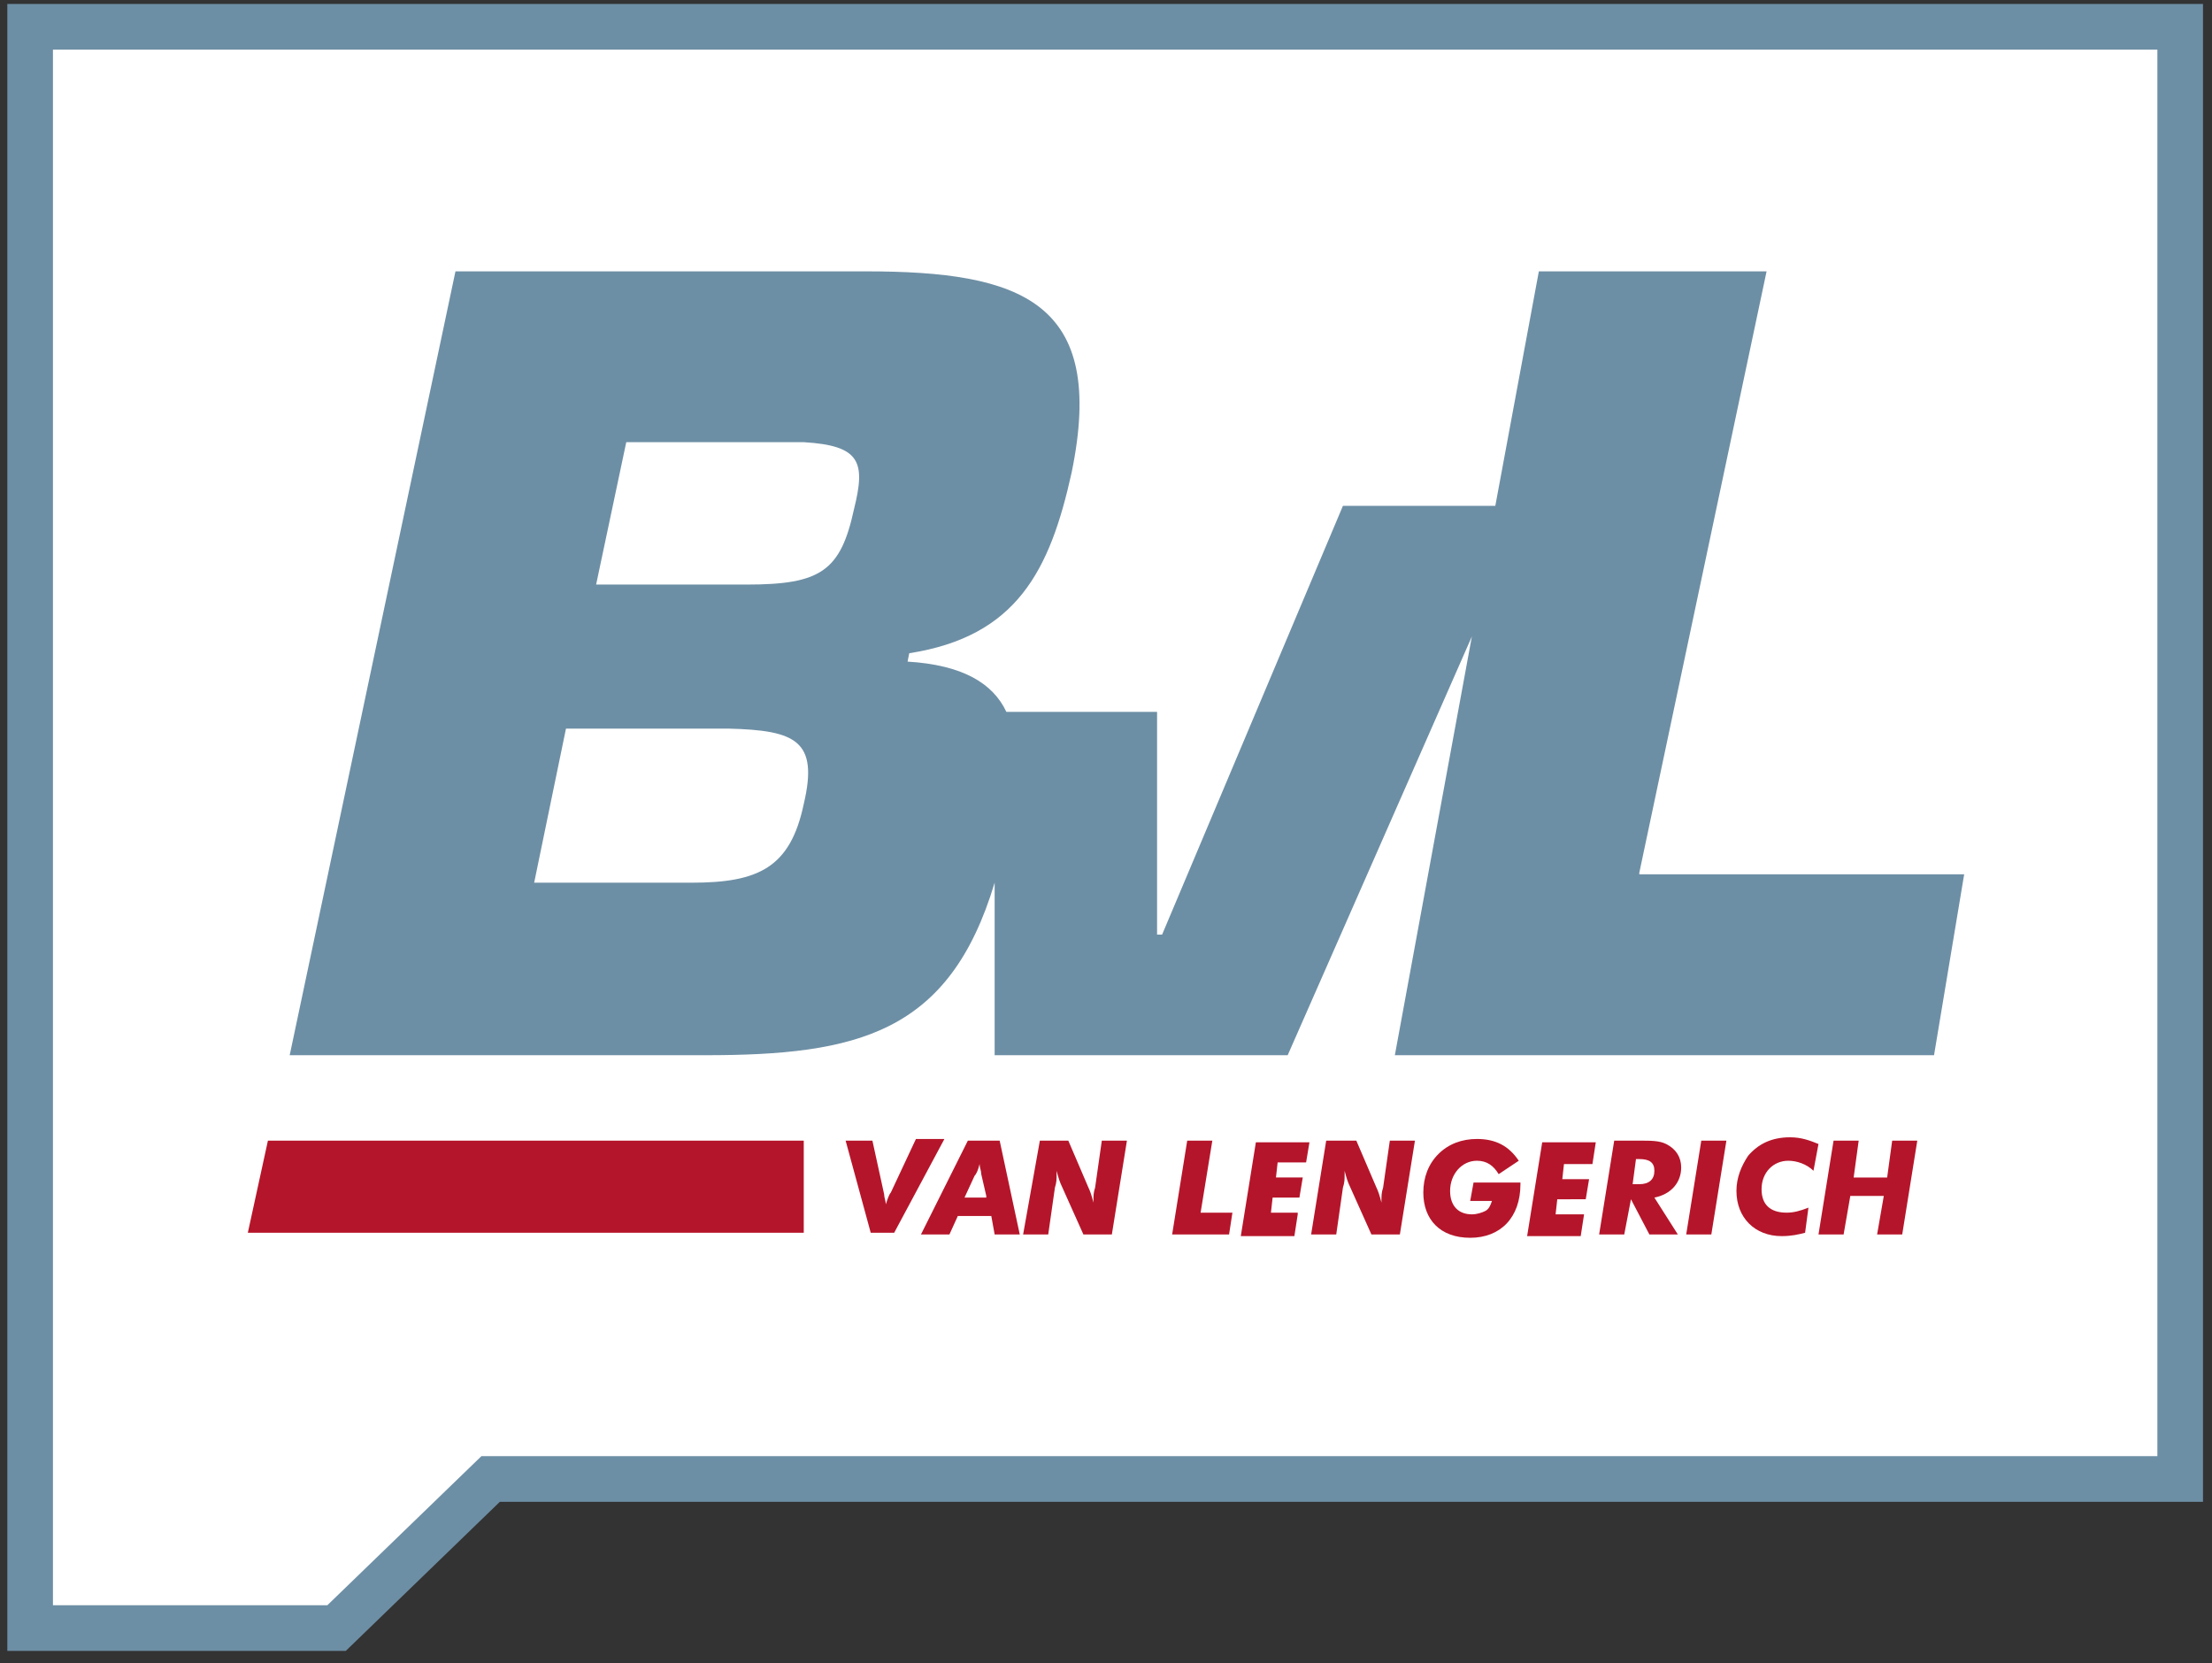 <?xml version="1.0" encoding="utf-8"?>
<!-- Generator: Adobe Illustrator 26.3.1, SVG Export Plug-In . SVG Version: 6.00 Build 0)  -->
<svg version="1.1" id="Ebene_1" xmlns="http://www.w3.org/2000/svg" xmlns:xlink="http://www.w3.org/1999/xlink" x="0px" y="0px"
	 viewBox="0 0 132.1 99.3" style="enable-background:new 0 0 132.1 99.3;" xml:space="preserve">
<rect x="0" y="0" width="132.1" height="99.3" fill="#333333" stroke="none"/>
<style type="text/css">
	.Grün_x0020_bogenförmig{fill:url(#SVGID_1_);stroke:#FFFFFF;stroke-width:0.25;stroke-miterlimit:1;}
	.st0{fill:#FFFFFF;stroke:#6D8FA5;stroke-width:2.725;}
	.st1{fill:#6D8FA5;}
	.st2{fill:#B5152A;}
</style>
<linearGradient id="SVGID_1_" gradientUnits="userSpaceOnUse" x1="-339.721" y1="345.634" x2="-339.014" y2="344.927">
	<stop  offset="0" style="stop-color:#259E2E"/>
	<stop  offset="0.983" style="stop-color:#1C381D"/>
</linearGradient>
<polygon class="st0" points="29.3,88.3 29.3,88.3 20.1,97.2 1.8,97.2 1.8,85.8 1.8,1.6 130.2,1.6 130.2,88.3 "/>
<g>
	<path class="st1" d="M97.9,52.1l7.6-35.9H91.9l-2.6,14h-9.1L69.4,55.8h-0.3l0-13.3l-9,0c-0.8-1.7-2.6-2.8-5.9-3l0.1-0.5
		c6.4-1,8.4-4.9,9.7-10.8c2.1-10.2-3-12-12.3-12H27.2L17.3,63h24.8c9.1,0,14.6-1.3,17.3-10.3l0,10.3l17.5,0l11-25l-4.6,25h32.2
		l1.8-10.8H97.9z M48,48c-0.8,3.8-2.7,4.7-6.7,4.7h-9.4l1.9-9.2h9.7C47.5,43.6,48.9,44.2,48,48z M51,30.4c-0.8,3.7-2,4.5-6.4,4.5h-9
		l1.8-8.5H48C51.4,26.6,51.7,27.6,51,30.4z"/>
</g>
<polygon class="st2" points="16,68.1 14.8,73.6 48,73.6 48,68.1 "/>
<g>
	<path class="st2" d="M50.5,68.1h1.6l0.7,3.2c0,0.2,0.1,0.4,0.1,0.6c0.1-0.3,0.2-0.6,0.3-0.7l1.5-3.2h1.7l-3,5.6H52L50.5,68.1z"/>
	<path class="st2" d="M57.8,68.1h1.9l1.2,5.6h-1.5l-0.2-1.1h-2l-0.5,1.1H55L57.8,68.1z M58.9,71.4l-0.3-1.3c0-0.2-0.1-0.4-0.1-0.6
		c-0.1,0.4-0.2,0.6-0.3,0.7l-0.6,1.3H58.9z"/>
	<path class="st2" d="M62.1,68.1h1.7l1.2,2.8c0.1,0.2,0.2,0.5,0.3,0.9v-0.1c0-0.3,0-0.5,0.1-0.8l0.4-2.8h1.5l-0.9,5.6h-1.7l-1.3-2.9
		c-0.1-0.2-0.2-0.5-0.3-0.9v0.2c0,0.3,0,0.5-0.1,0.8l-0.4,2.8h-1.5L62.1,68.1z"/>
	<path class="st2" d="M70.9,68.1h1.5l-0.7,4.3h1.9l-0.2,1.3H70L70.9,68.1z"/>
	<path class="st2" d="M77.5,72.5l-0.2,1.3h-3.2l0.9-5.6h3.2L78,69.4h-1.7l-0.1,0.9h1.6l-0.2,1.2h-1.6l-0.1,0.9H77.5z"/>
	<path class="st2" d="M79.2,68.1H81l1.2,2.8c0.1,0.2,0.2,0.5,0.3,0.9v-0.1c0-0.3,0-0.5,0.1-0.8l0.4-2.8h1.5l-0.9,5.6h-1.7l-1.3-2.9
		c-0.1-0.2-0.2-0.5-0.3-0.9v0.2c0,0.3,0,0.5-0.1,0.8l-0.4,2.8h-1.5L79.2,68.1z"/>
	<path class="st2" d="M90.8,70.7c0,2-1.2,3.2-3,3.2S85,72.8,85,71.2c0-0.9,0.3-1.7,0.9-2.3c0.6-0.6,1.4-0.9,2.3-0.9
		c1.1,0,1.9,0.4,2.5,1.3l-1.2,0.8c-0.3-0.5-0.7-0.8-1.3-0.8c-0.9,0-1.6,0.8-1.6,1.8c0,0.9,0.5,1.4,1.3,1.4c0.3,0,0.6-0.1,0.8-0.2
		c0.2-0.1,0.3-0.3,0.4-0.6h-1.3l0.2-1.1H90.8z"/>
	<path class="st2" d="M94.6,72.5l-0.2,1.3h-3.2l0.9-5.6h3.2l-0.2,1.3h-1.7l-0.1,0.9h1.6l-0.2,1.2H93l-0.1,0.9H94.6z"/>
	<path class="st2" d="M95.5,73.7l0.9-5.6h1.5c0.7,0,1.2,0,1.6,0.2c0.6,0.3,0.9,0.8,0.9,1.4c0,0.9-0.6,1.6-1.6,1.8l1.4,2.2h-1.7
		l-1.1-2.1L97,73.7H95.5z M97.9,70.7c0.6,0,0.9-0.3,0.9-0.8c0-0.5-0.3-0.7-0.9-0.7h-0.2l-0.2,1.5H97.9z"/>
	<path class="st2" d="M101.6,68.1h1.5l-0.9,5.6h-1.5L101.6,68.1z"/>
	<path class="st2" d="M108.3,69.9c-0.4-0.4-1-0.6-1.5-0.6c-0.9,0-1.6,0.7-1.6,1.7c0,0.9,0.5,1.4,1.5,1.4c0.4,0,0.8-0.1,1.3-0.3
		l-0.2,1.5c-0.4,0.1-0.8,0.2-1.4,0.2c-1.6,0-2.7-1.1-2.7-2.7c0-0.8,0.3-1.5,0.7-2.1c0.6-0.7,1.4-1.1,2.5-1.1c0.7,0,1.2,0.2,1.7,0.4
		L108.3,69.9z"/>
	<path class="st2" d="M109.5,68.1h1.5l-0.3,2.2h2l0.3-2.2h1.5l-0.9,5.6h-1.5l0.4-2.3h-2l-0.4,2.3h-1.5L109.5,68.1z"/>
</g>
</svg>
